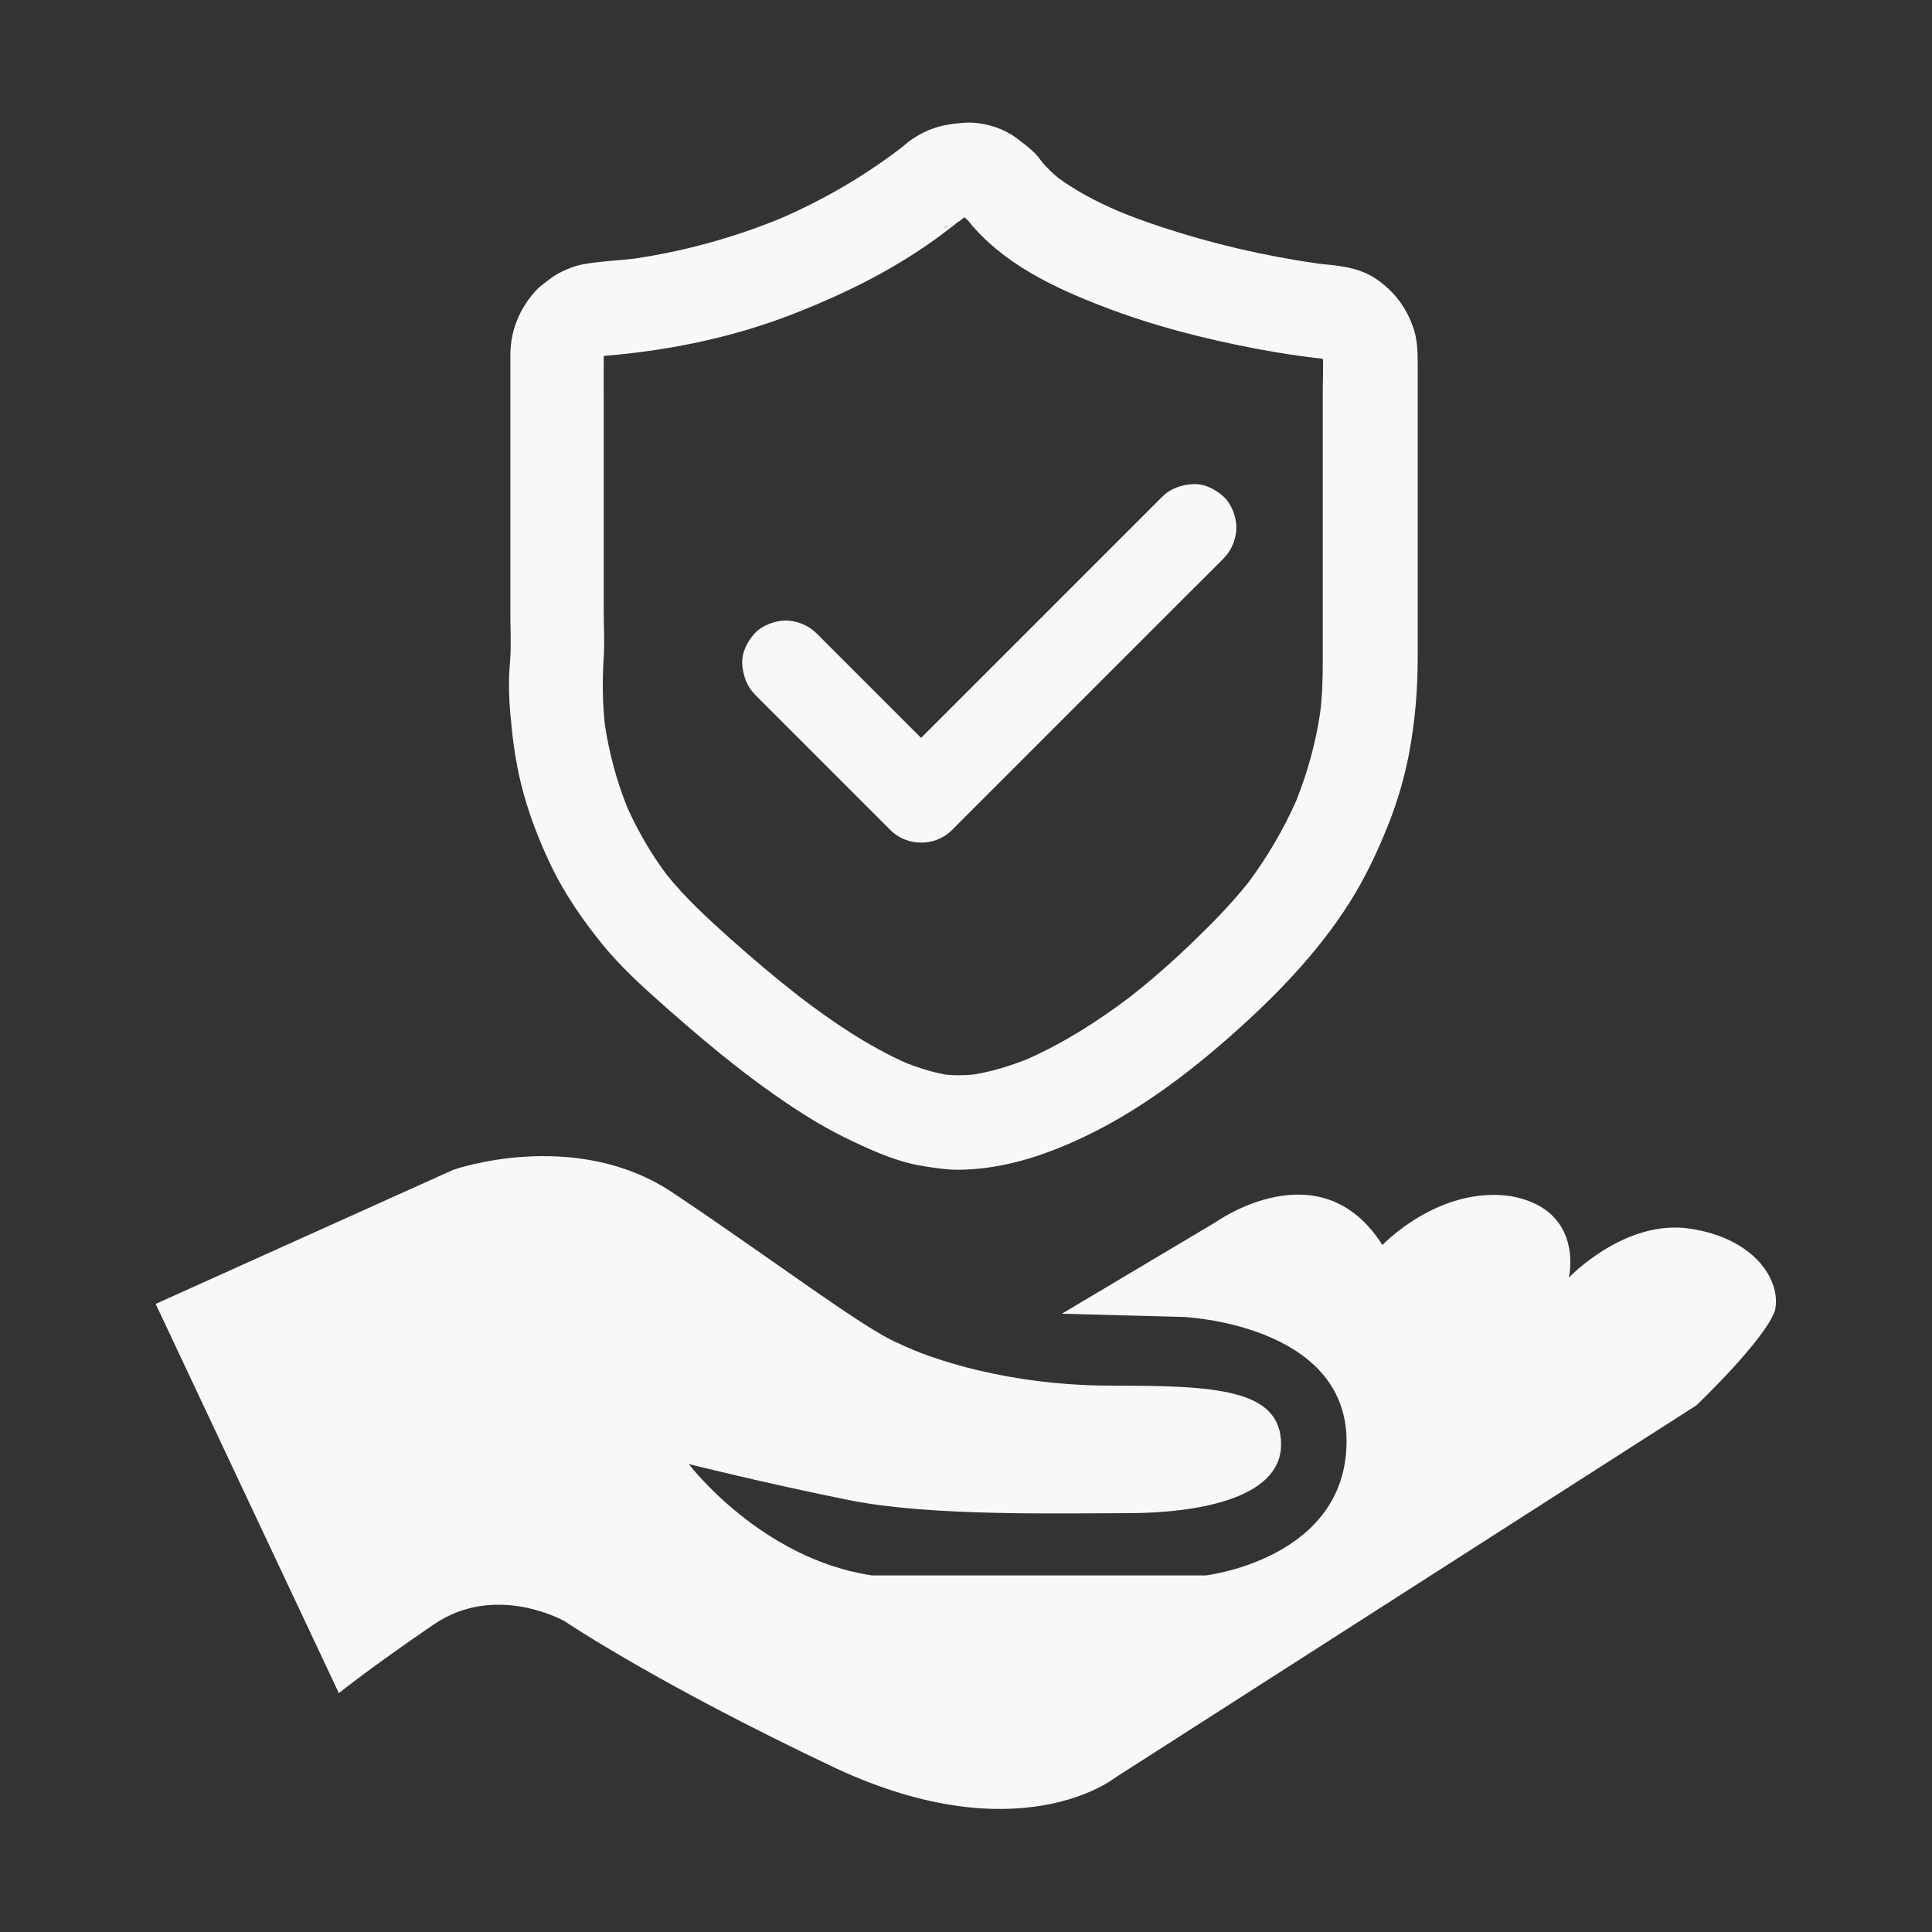 <svg width="72" height="72" viewBox="0 0 72 72" fill="none" xmlns="http://www.w3.org/2000/svg">
<rect x="0" y="0" width="72" height="72" fill="#333333" stroke="none"/>
<path d="M62.979 45.788C60.539 45.422 58.465 47.616 58.465 47.616C58.465 47.616 59.077 45.056 56.271 44.571C53.592 44.206 51.518 46.399 51.518 46.399C49.205 42.743 45.302 45.548 45.302 45.548L39.572 48.959L44.086 49.078C44.086 49.078 50.182 49.324 50.182 53.712C50.182 58.099 44.937 58.711 44.937 58.711H32.498C28.35 58.099 25.671 54.562 25.671 54.562C25.671 54.562 28.596 55.294 31.648 55.906C34.699 56.517 39.452 56.391 42.012 56.391C44.452 56.391 47.742 55.906 47.742 53.831C47.742 51.757 45.302 51.638 41.4 51.638C37.624 51.638 34.692 50.66 33.476 50.056C32.259 49.57 28.723 46.884 25.066 44.444C21.41 42.005 16.896 43.594 16.896 43.594L5.801 48.593L12.628 63.098C12.628 63.098 13.845 62.121 16.165 60.539C18.478 58.957 21.044 60.419 21.044 60.419C21.044 60.419 24.455 62.733 31.163 65.904C37.99 69.075 41.527 66.269 41.527 66.269L63.225 52.369C63.225 52.369 65.784 49.929 66.15 48.832C66.389 47.742 65.419 46.153 62.979 45.788Z" fill="#F8F8F8"/>
<path d="M19.505 29.545C19.772 30.516 20.145 31.458 20.587 32.365C21.087 33.377 21.727 34.298 22.437 35.177C23.189 36.105 24.082 36.893 24.975 37.68C26.627 39.136 28.357 40.549 30.234 41.702C31.015 42.18 31.83 42.581 32.681 42.94C33.258 43.179 33.848 43.376 34.467 43.467C34.875 43.53 35.283 43.594 35.698 43.594C37.462 43.587 39.164 42.989 40.725 42.209C42.588 41.273 44.29 39.994 45.851 38.616C47.517 37.146 49.092 35.529 50.288 33.645C50.871 32.723 51.335 31.746 51.736 30.733C52.087 29.855 52.348 28.948 52.523 28.02C52.734 26.873 52.833 25.713 52.833 24.546V13.479C52.833 13.057 52.812 12.621 52.671 12.22C52.411 11.454 51.961 10.863 51.3 10.406C50.766 10.034 50.14 9.928 49.514 9.865C49.366 9.851 49.219 9.837 49.071 9.816C47.116 9.534 45.176 9.084 43.306 8.466C42.75 8.283 42.202 8.086 41.66 7.861C40.88 7.523 40.12 7.13 39.438 6.63C39.227 6.455 39.023 6.258 38.841 6.047C38.756 5.927 38.665 5.808 38.559 5.702C38.355 5.498 38.116 5.323 37.884 5.147C37.406 4.795 36.823 4.605 36.225 4.57C36.091 4.563 35.958 4.57 35.817 4.584C35.543 4.612 35.262 4.641 34.995 4.718C34.495 4.859 34.045 5.105 33.659 5.449L33.553 5.534C32.562 6.286 31.507 6.954 30.396 7.523C29.953 7.748 29.51 7.959 29.053 8.156C27.309 8.866 25.488 9.366 23.625 9.64C22.999 9.71 22.373 9.738 21.755 9.844C21.403 9.907 21.052 10.055 20.749 10.223C20.602 10.308 20.475 10.413 20.341 10.512C20.194 10.624 20.053 10.73 19.934 10.87C19.357 11.524 19.034 12.305 19.02 13.184V22.837C19.02 23.379 19.048 23.927 19.02 24.462C19.006 24.757 18.97 25.045 18.97 25.348C18.963 25.889 18.991 26.43 19.055 26.965C19.132 27.837 19.273 28.701 19.505 29.545ZM35.269 8.466C35.219 8.473 35.163 8.48 35.114 8.487C35.219 8.466 35.311 8.444 35.409 8.409C35.36 8.423 35.318 8.444 35.269 8.466ZM34.495 9.169C34.861 8.923 35.206 8.655 35.557 8.388C35.592 8.36 35.62 8.332 35.656 8.311C35.663 8.311 35.663 8.304 35.669 8.304C35.634 8.318 35.606 8.332 35.571 8.346C35.627 8.318 35.684 8.29 35.733 8.255C35.775 8.227 35.824 8.191 35.866 8.156C35.88 8.149 35.888 8.142 35.895 8.128C35.901 8.128 35.909 8.121 35.909 8.121C35.923 8.114 35.937 8.114 35.958 8.107C35.993 8.142 36.028 8.177 36.07 8.212C37.343 9.809 39.263 10.716 41.133 11.433C42.975 12.143 44.909 12.635 46.842 13.001C47.658 13.155 48.48 13.282 49.303 13.373C49.317 13.753 49.296 14.14 49.296 14.52V24.047C49.296 24.729 49.303 25.411 49.247 26.093C49.233 26.255 49.219 26.409 49.198 26.564C49.029 27.696 48.727 28.8 48.298 29.862C47.819 30.938 47.222 31.95 46.519 32.892C45.886 33.687 45.176 34.411 44.444 35.114C43.692 35.838 42.905 36.534 42.075 37.181C40.908 38.06 39.663 38.855 38.327 39.452C37.666 39.719 36.984 39.93 36.288 40.043C36.084 40.064 35.88 40.071 35.676 40.071C35.536 40.071 35.395 40.064 35.255 40.05C34.748 39.959 34.256 39.804 33.785 39.621C32.358 38.988 31.043 38.095 29.798 37.146C28.905 36.45 28.041 35.719 27.197 34.966C26.36 34.214 25.538 33.462 24.834 32.583C24.258 31.809 23.773 30.973 23.379 30.094C22.978 29.102 22.704 28.069 22.542 27.014C22.451 26.163 22.444 25.326 22.5 24.476C22.535 23.92 22.5 23.351 22.5 22.788V15.138C22.5 14.512 22.493 13.887 22.5 13.268C22.514 13.268 22.521 13.261 22.535 13.261C25.031 13.057 27.499 12.537 29.826 11.595C31.472 10.941 33.04 10.16 34.495 9.169Z" fill="#F8F8F8"/>
<path d="M28.146 25.896L29.848 27.598L32.562 30.312L33.187 30.938C33.806 31.556 34.854 31.556 35.473 30.938L36.485 29.925L38.897 27.513L41.829 24.581L44.353 22.057C44.761 21.649 45.176 21.241 45.584 20.827L45.605 20.805C45.9 20.51 46.076 20.074 46.076 19.659C46.076 19.266 45.9 18.788 45.605 18.513C45.295 18.232 44.895 18.021 44.459 18.042C44.03 18.063 43.622 18.204 43.312 18.513L42.3 19.526L39.888 21.938L36.956 24.87L34.432 27.394L34.327 27.499L33.764 26.937L31.05 24.223L30.424 23.597C30.129 23.302 29.693 23.126 29.278 23.126C28.884 23.126 28.406 23.302 28.132 23.597C27.851 23.906 27.64 24.307 27.661 24.743C27.689 25.179 27.837 25.587 28.146 25.896Z" fill="#F8F8F8"/>
</svg>
